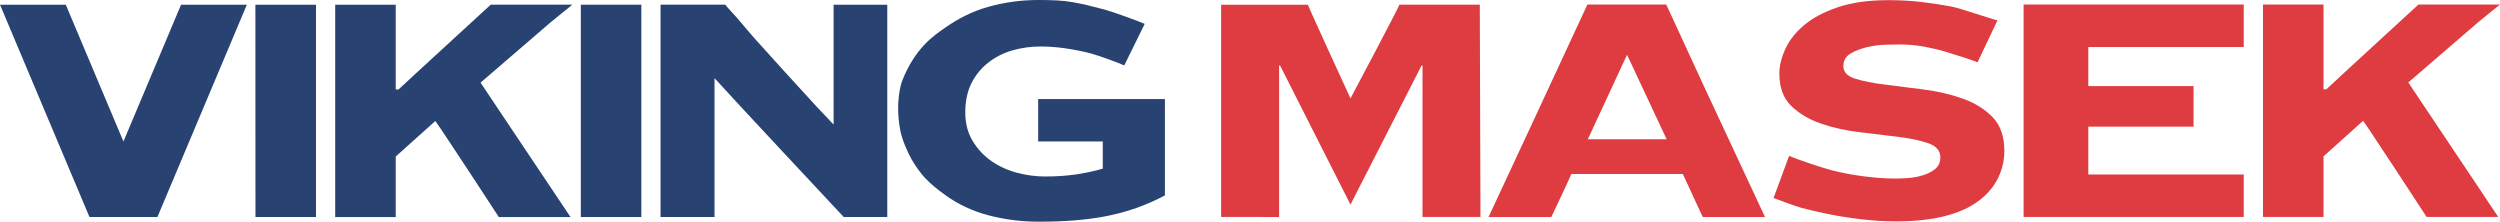 <?xml version="1.0" encoding="UTF-8"?>
<svg id="logo" xmlns="http://www.w3.org/2000/svg" viewBox="0 0 664.67 58.93">
  <defs>
    <style>
      .cls-1 {
        fill: #284272;
      }

      .cls-2 {
        fill: #de3c41;
      }
    </style>
  </defs>
  <path class="cls-2" d="M372.05,1.25c0,.43-13,24.91-13,24.91,0,0-11.32-24.57-11.32-24.91h-23.07v56.42l15.41.02V17.41h.26l18.72,36.98,18.9-36.98h.25v40.27h15.41l-.18-56.43h-21.38Z"/>
  <path class="cls-2" d="M471.54,52.64s5.57,2.13,7.36,2.61c1.79.48,4.04,1,6.74,1.57,2.7.57,5.67,1.05,8.9,1.44,3.23.39,6.41.59,9.55.59,4.97,0,9.27-.46,12.89-1.37,3.62-.92,6.61-2.25,8.97-4,2.36-1.74,4.1-3.78,5.24-6.09,1.13-2.32,1.7-4.74,1.7-7.28,0-3.84-1.05-6.84-3.14-8.98-2.1-2.14-4.74-3.78-7.92-4.91-3.19-1.13-6.63-1.94-10.34-2.42-3.71-.48-7.16-.92-10.34-1.31-3.19-.39-5.83-.92-7.92-1.57-2.1-.65-3.14-1.77-3.14-3.34,0-1.48.64-2.6,1.9-3.34,1.26-.74,2.73-1.31,4.38-1.7,1.66-.39,3.32-.61,4.98-.65,1.66-.04,2.88-.07,3.66-.07,2.27,0,4.47.2,6.61.59,2.14.4,4.06.85,5.76,1.38,1.7.52,7.32,2.26,8.37,2.79l5.31-11.16c-1.61-.35-9.93-3.25-12.24-3.68-2.31-.43-4.89-.83-7.72-1.18-2.84-.35-5.83-.52-8.97-.52-5.32,0-9.84.63-13.55,1.9-3.71,1.26-6.7,2.86-8.97,4.78-2.27,1.92-3.93,4.04-4.97,6.35-1.05,2.32-1.57,4.48-1.57,6.49,0,3.67,1.04,6.53,3.14,8.58,2.09,2.05,4.73,3.62,7.92,4.72,3.18,1.09,6.63,1.86,10.34,2.29,3.71.44,7.16.85,10.34,1.25,3.18.39,5.82.96,7.92,1.7,2.1.75,3.14,1.99,3.14,3.74,0,1.31-.46,2.34-1.37,3.08-.92.75-2.03,1.31-3.34,1.7-1.31.4-2.64.64-3.99.72-1.35.09-2.42.13-3.21.13-2.62,0-5.43-.2-8.44-.59-3.01-.39-5.8-.92-8.38-1.57-2.58-.65-9.81-3.09-11.47-3.88l-4.14,11.22h0"/>
  <path class="cls-2" d="M422.04,1.2c-23.48,50.51-4.25,9.25-26.28,56.5h16.69c.34-.73,5.15-10.83,5.31-11.43h29.65s2.17,4.62,5.3,11.43h16.55c-20.18-43.15-13.69-29.3-26.26-56.5h-20.96ZM422.15,37.03l10.43-22.47,10.53,22.47h-20.96Z"/>
  <polygon class="cls-2" points="596.54 46.39 555.21 46.39 555.21 33.67 583.19 33.67 583.19 22.89 555.21 22.89 555.21 12.5 596.54 12.5 596.54 1.2 538.01 1.2 538.01 57.68 596.54 57.68 596.54 46.39"/>
  <path class="cls-2" d="M664.67,1.2c-.46.39-5.16,4.15-5.81,4.72l-18.57,16,23.91,35.75h-19.05c-.65-1.07-14.31-21.86-15.17-23.08-.85-1.22-1.43-2.04-1.71-2.47l-10.52,9.45v16.1h-16.09V1.2h16.09v22.55h.75c2.14-2.08,23.09-21.22,24.49-22.55h21.69Z"/>
  <g>
    <polygon class="cls-1" points="48.14 1.25 32.82 37.62 17.49 1.25 0 1.25 23.79 57.7 24.35 57.7 41.28 57.7 41.85 57.7 65.63 1.25 48.14 1.25"/>
    <path class="cls-1" d="M127.77,21.96l18.58-15.99c.65-.57,5.35-4.33,5.81-4.72h-21.7c-1.4,1.33-22.35,20.46-24.5,22.54h-.75V1.25h-16.09v56.46h16.09v-16.1l10.53-9.44c.29.43.86,1.25,1.71,2.47.86,1.22,14.53,22,15.17,23.07h19.06l-23.92-35.74Z"/>
    <path class="cls-1" d="M67.9,1.25c0,.09.02,56.45.02,56.45h16.09V1.25h-16.11Z"/>
    <rect class="cls-1" x="154.42" y="1.25" width="16.09" height="56.45"/>
    <path class="cls-1" d="M235.9,1.25h-14.27v31.87c-1.29-1.36-2.83-2.99-4.62-4.88-1.8-1.9-14.94-16.37-16.45-18.09-1.5-1.71-2.72-3.15-3.66-4.29-.93-1.15-4.08-4.47-4.08-4.62h-17.2v56.45h14.35V20.78c4.74,5.3,33.63,36.13,34.35,36.92h11.58V1.25Z"/>
    <path class="cls-1" d="M276.01,37.61h17.18v7.23c-2.28.66-4.65,1.17-7.1,1.53-2.46.37-5.23.55-8.31.55-2.43,0-4.89-.33-7.38-.99-2.5-.66-4.76-1.69-6.77-3.08-2.02-1.39-3.69-3.17-5.01-5.34-1.32-2.16-1.98-4.72-1.98-7.65s.55-5.59,1.65-7.76c1.1-2.17,2.59-3.99,4.46-5.45,1.87-1.47,3.99-2.55,6.38-3.24,2.39-.7,4.9-1.05,7.54-1.05,2.27,0,4.6.19,6.99.55,2.38.37,4.53.81,6.44,1.32,1.91.51,7.55,2.55,8.8,3.17l5.44-11.05c-1.54-.7-8.44-3.18-10.27-3.7-1.91-.51-3.56-.93-4.96-1.27-1.4-.33-2.75-.6-4.08-.83-1.32-.22-2.68-.37-4.07-.44-1.39-.07-3.01-.11-4.84-.11-4.63,0-9.09.61-13.38,1.82-4.3,1.21-8.03,3.16-11.41,5.51-3.17,2.21-8.09,5.49-11.53,14.31,0,0-1.92,5.12-.46,12.95.46,2.48,2.02,6.09,3.11,7.92,2.35,3.95,4.31,6.08,8.89,9.37,3.33,2.4,7.11,4.21,11.41,5.35,4.29,1.13,8.75,1.71,13.38,1.71,13.65,0,23.6-1.69,33.58-6.98v-25.62h-33.69v11.28Z"/>
  </g>
</svg>